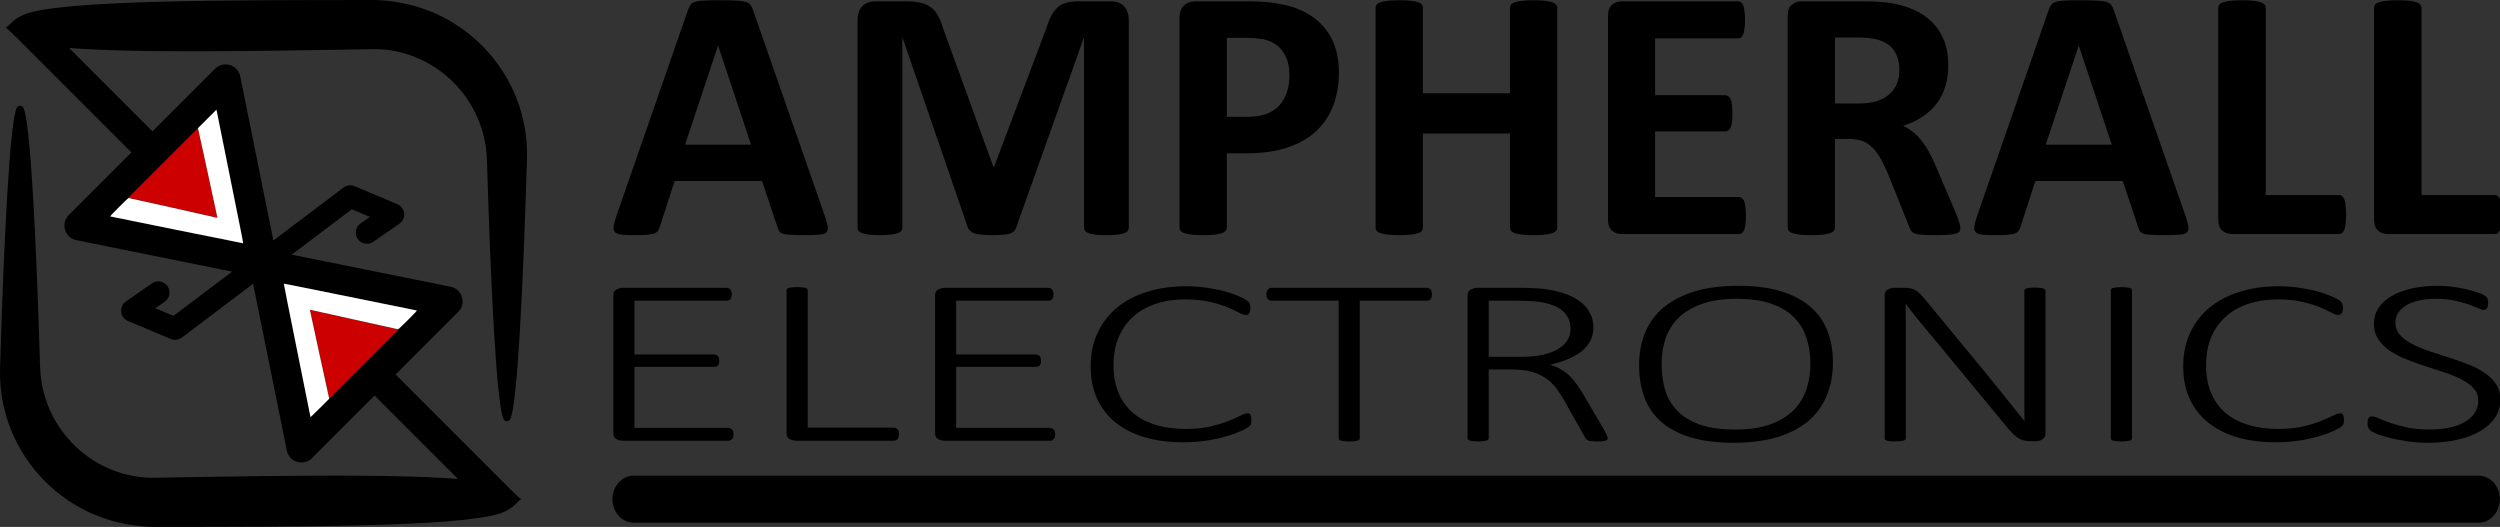 <?xml version="1.0" encoding="UTF-8" standalone="no"?>
<!-- Created with Inkscape (http://www.inkscape.org/) -->

<svg
   width="335.714mm"
   height="70.756mm"
   viewBox="0 0 335.714 70.756"
   version="1.1"
   id="svg5"
   sodipodi:docname="Logo_with_Company_Name.svg"
   inkscape:version="1.2.2 (732a01da63, 2022-12-09)"
   xmlns:inkscape="http://www.inkscape.org/namespaces/inkscape"
   xmlns:sodipodi="http://sodipodi.sourceforge.net/DTD/sodipodi-0.dtd"
   xmlns="http://www.w3.org/2000/svg"
   xmlns:svg="http://www.w3.org/2000/svg">
  <rect x="0" y="0" width="335.714" height="70.756" fill="#333333" stroke="none"/>
  <sodipodi:namedview
     id="namedview7"
     pagecolor="#ffffff"
     bordercolor="#666666"
     borderopacity="1.0"
     inkscape:showpageshadow="2"
     inkscape:pageopacity="0.0"
     inkscape:pagecheckerboard="true"
     inkscape:deskcolor="#d1d1d1"
     inkscape:document-units="mm"
     showgrid="false"
     showborder="true"
     inkscape:zoom="1.1451411"
     inkscape:cx="634.41964"
     inkscape:cy="246.69449"
     inkscape:window-width="1920"
     inkscape:window-height="1001"
     inkscape:window-x="-9"
     inkscape:window-y="-9"
     inkscape:window-maximized="1"
     inkscape:current-layer="layer1" />
  <defs
     id="defs2">
    <rect
       x="332.211"
       y="35.202"
       width="1043.661"
       height="281.682"
       id="rect12202" />
    <inkscape:path-effect
       effect="powerstroke"
       id="path-effect11161"
       is_visible="true"
       lpeversion="1"
       offset_points="0.06,1.938 | 1.181,3.245 | 2.994,0.407"
       not_jump="false"
       sort_points="true"
       interpolator_type="CentripetalCatmullRom"
       interpolator_beta="0.2"
       start_linecap_type="zerowidth"
       linejoin_type="round"
       miter_limit="4"
       scale_width="1"
       end_linecap_type="zerowidth" />
    <inkscape:path-effect
       effect="fillet_chamfer"
       id="path-effect11157"
       is_visible="true"
       lpeversion="1"
       nodesatellites_param="F,0,1,1,0,0,0,1 @ F,0,0,1,0,18.186,0,1 @ F,0,0,1,0,0,0,1"
       unit="px"
       method="auto"
       mode="F"
       radius="0"
       chamfer_steps="1"
       flexible="false"
       use_knot_distance="true"
       apply_no_radius="true"
       apply_with_radius="true"
       only_selected="false"
       hide_knots="false" />
    <inkscape:path-effect
       effect="powerstroke"
       id="path-effect11041"
       is_visible="true"
       lpeversion="1"
       offset_points="0.06,1.938 | 1.181,3.245 | 2.994,0.407"
       not_jump="false"
       sort_points="true"
       interpolator_type="CentripetalCatmullRom"
       interpolator_beta="0.2"
       start_linecap_type="zerowidth"
       linejoin_type="round"
       miter_limit="4"
       scale_width="1"
       end_linecap_type="zerowidth" />
    <inkscape:path-effect
       effect="fillet_chamfer"
       id="path-effect11037"
       is_visible="true"
       lpeversion="1"
       nodesatellites_param="F,0,1,1,0,0,0,1 @ F,0,0,1,0,18.186,0,1 @ F,0,0,1,0,0,0,1"
       unit="px"
       method="auto"
       mode="F"
       radius="0"
       chamfer_steps="1"
       flexible="false"
       use_knot_distance="true"
       apply_no_radius="true"
       apply_with_radius="true"
       only_selected="false"
       hide_knots="false" />
    <inkscape:path-effect
       effect="powerstroke"
       id="path-effect10923"
       is_visible="true"
       lpeversion="1"
       offset_points="0.06,1.938 | 1.181,3.245 | 2.994,0.407"
       not_jump="false"
       sort_points="true"
       interpolator_type="CentripetalCatmullRom"
       interpolator_beta="0.2"
       start_linecap_type="zerowidth"
       linejoin_type="round"
       miter_limit="4"
       scale_width="1"
       end_linecap_type="zerowidth" />
    <inkscape:path-effect
       effect="fillet_chamfer"
       id="path-effect10919"
       is_visible="true"
       lpeversion="1"
       nodesatellites_param="F,0,1,1,0,0,0,1 @ F,0,0,1,0,18.186,0,1 @ F,0,0,1,0,0,0,1"
       unit="px"
       method="auto"
       mode="F"
       radius="0"
       chamfer_steps="1"
       flexible="false"
       use_knot_distance="true"
       apply_no_radius="true"
       apply_with_radius="true"
       only_selected="false"
       hide_knots="false" />
    <inkscape:path-effect
       effect="powerstroke"
       id="path-effect10911"
       is_visible="true"
       lpeversion="1"
       offset_points="0.06,1.938 | 1.181,3.245 | 2.994,0.407"
       not_jump="false"
       sort_points="true"
       interpolator_type="CentripetalCatmullRom"
       interpolator_beta="0.2"
       start_linecap_type="zerowidth"
       linejoin_type="round"
       miter_limit="4"
       scale_width="1"
       end_linecap_type="zerowidth" />
    <inkscape:path-effect
       effect="fillet_chamfer"
       id="path-effect10907"
       is_visible="true"
       lpeversion="1"
       nodesatellites_param="F,0,1,1,0,0,0,1 @ F,0,0,1,0,18.186,0,1 @ F,0,0,1,0,0,0,1"
       unit="px"
       method="auto"
       mode="F"
       radius="0"
       chamfer_steps="1"
       flexible="false"
       use_knot_distance="true"
       apply_no_radius="true"
       apply_with_radius="true"
       only_selected="false"
       hide_knots="false" />
    <inkscape:path-effect
       effect="powerstroke"
       id="path-effect9171"
       is_visible="true"
       lpeversion="1"
       offset_points="0.06,1.938 | 1.181,3.245 | 2.994,0.407"
       not_jump="false"
       sort_points="true"
       interpolator_type="CentripetalCatmullRom"
       interpolator_beta="0.2"
       start_linecap_type="zerowidth"
       linejoin_type="round"
       miter_limit="4"
       scale_width="1"
       end_linecap_type="zerowidth" />
    <inkscape:path-effect
       effect="fillet_chamfer"
       id="path-effect9167"
       is_visible="true"
       lpeversion="1"
       nodesatellites_param="F,0,1,1,0,0,0,1 @ F,0,0,1,0,18.186,0,1 @ F,0,0,1,0,0,0,1"
       unit="px"
       method="auto"
       mode="F"
       radius="0"
       chamfer_steps="1"
       flexible="false"
       use_knot_distance="true"
       apply_no_radius="true"
       apply_with_radius="true"
       only_selected="false"
       hide_knots="false" />
    <inkscape:path-effect
       effect="powerstroke"
       id="path-effect9163"
       is_visible="true"
       lpeversion="1"
       offset_points="0.06,1.938 | 1.181,3.245 | 2.994,0.407"
       not_jump="false"
       sort_points="true"
       interpolator_type="CentripetalCatmullRom"
       interpolator_beta="0.2"
       start_linecap_type="zerowidth"
       linejoin_type="round"
       miter_limit="4"
       scale_width="1"
       end_linecap_type="zerowidth" />
    <inkscape:path-effect
       effect="fillet_chamfer"
       id="path-effect9159"
       is_visible="true"
       lpeversion="1"
       nodesatellites_param="F,0,1,1,0,0,0,1 @ F,0,0,1,0,18.186,0,1 @ F,0,0,1,0,0,0,1"
       unit="px"
       method="auto"
       mode="F"
       radius="0"
       chamfer_steps="1"
       flexible="false"
       use_knot_distance="true"
       apply_no_radius="true"
       apply_with_radius="true"
       only_selected="false"
       hide_knots="false" />
    <inkscape:path-effect
       effect="powerstroke"
       id="path-effect9155"
       is_visible="true"
       lpeversion="1"
       offset_points="0.06,1.938 | 1.181,3.245 | 2.945,0.599"
       not_jump="false"
       sort_points="true"
       interpolator_type="CentripetalCatmullRom"
       interpolator_beta="0.2"
       start_linecap_type="zerowidth"
       linejoin_type="round"
       miter_limit="4"
       scale_width="1"
       end_linecap_type="zerowidth" />
    <inkscape:path-effect
       effect="fillet_chamfer"
       id="path-effect9151"
       is_visible="true"
       lpeversion="1"
       nodesatellites_param="F,0,1,1,0,0,0,1 @ F,0,0,1,0,18.186,0,1 @ F,0,0,1,0,0,0,1"
       unit="px"
       method="auto"
       mode="F"
       radius="0"
       chamfer_steps="1"
       flexible="false"
       use_knot_distance="true"
       apply_no_radius="true"
       apply_with_radius="true"
       only_selected="false"
       hide_knots="false" />
    <inkscape:path-effect
       effect="powerstroke"
       id="path-effect8796"
       is_visible="true"
       lpeversion="1"
       offset_points="0.06,1.938 | 1.181,3.245 | 2.994,0.407"
       not_jump="false"
       sort_points="true"
       interpolator_type="CentripetalCatmullRom"
       interpolator_beta="0.2"
       start_linecap_type="zerowidth"
       linejoin_type="round"
       miter_limit="4"
       scale_width="1"
       end_linecap_type="zerowidth" />
    <inkscape:path-effect
       effect="fillet_chamfer"
       id="path-effect8792"
       is_visible="true"
       lpeversion="1"
       nodesatellites_param="F,0,1,1,0,0,0,1 @ F,0,0,1,0,18.186,0,1 @ F,0,0,1,0,0,0,1"
       unit="px"
       method="auto"
       mode="F"
       radius="0"
       chamfer_steps="1"
       flexible="false"
       use_knot_distance="true"
       apply_no_radius="true"
       apply_with_radius="true"
       only_selected="false"
       hide_knots="false" />
    <inkscape:path-effect
       effect="powerstroke"
       id="path-effect7164"
       is_visible="true"
       lpeversion="1"
       offset_points="0.06,1.938 | 1.181,3.245 | 2.945,0.599"
       not_jump="false"
       sort_points="true"
       interpolator_type="CentripetalCatmullRom"
       interpolator_beta="0.2"
       start_linecap_type="zerowidth"
       linejoin_type="round"
       miter_limit="4"
       scale_width="1"
       end_linecap_type="zerowidth" />
    <inkscape:path-effect
       effect="fillet_chamfer"
       id="path-effect7160"
       is_visible="true"
       lpeversion="1"
       nodesatellites_param="F,0,1,1,0,0,0,1 @ F,0,0,1,0,18.186,0,1 @ F,0,0,1,0,0,0,1"
       unit="px"
       method="auto"
       mode="F"
       radius="0"
       chamfer_steps="1"
       flexible="false"
       use_knot_distance="true"
       apply_no_radius="true"
       apply_with_radius="true"
       only_selected="false"
       hide_knots="false" />
    <inkscape:path-effect
       effect="powerstroke"
       id="path-effect7154"
       is_visible="true"
       lpeversion="1"
       offset_points="0.06,1.938 | 1.181,3.245 | 2.994,0.407"
       not_jump="false"
       sort_points="true"
       interpolator_type="CentripetalCatmullRom"
       interpolator_beta="0.2"
       start_linecap_type="zerowidth"
       linejoin_type="round"
       miter_limit="4"
       scale_width="1"
       end_linecap_type="zerowidth" />
    <inkscape:path-effect
       effect="fillet_chamfer"
       id="path-effect7150"
       is_visible="true"
       lpeversion="1"
       nodesatellites_param="F,0,1,1,0,0,0,1 @ F,0,0,1,0,18.186,0,1 @ F,0,0,1,0,0,0,1"
       unit="px"
       method="auto"
       mode="F"
       radius="0"
       chamfer_steps="1"
       flexible="false"
       use_knot_distance="true"
       apply_no_radius="true"
       apply_with_radius="true"
       only_selected="false"
       hide_knots="false" />
    <inkscape:path-effect
       effect="powerstroke"
       id="path-effect6980"
       is_visible="true"
       lpeversion="1"
       offset_points="0.06,1.938 | 1.181,3.245 | 2.945,0.599"
       not_jump="false"
       sort_points="true"
       interpolator_type="CentripetalCatmullRom"
       interpolator_beta="0.2"
       start_linecap_type="zerowidth"
       linejoin_type="round"
       miter_limit="4"
       scale_width="1"
       end_linecap_type="zerowidth" />
    <inkscape:path-effect
       effect="fillet_chamfer"
       id="path-effect6252"
       is_visible="true"
       lpeversion="1"
       nodesatellites_param="F,0,1,1,0,0,0,1 @ F,0,0,1,0,18.186,0,1 @ F,0,0,1,0,0,0,1"
       unit="px"
       method="auto"
       mode="F"
       radius="0"
       chamfer_steps="1"
       flexible="false"
       use_knot_distance="true"
       apply_no_radius="true"
       apply_with_radius="true"
       only_selected="false"
       hide_knots="false" />
    <filter
       style="color-interpolation-filters:sRGB"
       inkscape:label="Drop Shadow"
       id="filter12401"
       x="0"
       y="-0.037"
       width="1.042"
       height="1.168">
      <feFlood
         flood-opacity="0.498"
         flood-color="rgb(0,0,0)"
         result="flood"
         id="feFlood12391" />
      <feComposite
         in="flood"
         in2="SourceGraphic"
         operator="in"
         result="composite1"
         id="feComposite12393" />
      <feGaussianBlur
         in="composite1"
         stdDeviation="0"
         result="blur"
         id="feGaussianBlur12395" />
      <feOffset
         dx="1.5"
         dy="1.5"
         result="offset"
         id="feOffset12397" />
      <feComposite
         in="SourceGraphic"
         in2="offset"
         operator="over"
         result="fbSourceGraphic"
         id="feComposite12399" />
      <feColorMatrix
         result="fbSourceGraphicAlpha"
         in="fbSourceGraphic"
         values="0 0 0 -1 0 0 0 0 -1 0 0 0 0 -1 0 0 0 0 1 0"
         id="feColorMatrix12403" />
      <feFlood
         id="feFlood12405"
         flood-opacity="0.498"
         flood-color="rgb(0,0,0)"
         result="flood"
         in="fbSourceGraphic" />
      <feComposite
         in2="fbSourceGraphic"
         id="feComposite12407"
         in="flood"
         operator="in"
         result="composite1" />
      <feGaussianBlur
         id="feGaussianBlur12409"
         in="composite1"
         stdDeviation="0"
         result="blur" />
      <feOffset
         id="feOffset12411"
         dx="1.5"
         dy="1.5"
         result="offset" />
      <feComposite
         in2="offset"
         id="feComposite12413"
         in="fbSourceGraphic"
         operator="over"
         result="composite2" />
    </filter>
    <filter
       y="-0.412"
       height="1.823"
       inkscape:menu-tooltip="Darkens the edge with an inner blur and adds a flexible glow"
       inkscape:menu="Shadows and Glows"
       inkscape:label="Dark and Glow"
       style="color-interpolation-filters:sRGB"
       id="filter13596"
       x="-0.166"
       width="1.332">
      <feGaussianBlur
         stdDeviation="5"
         result="result6"
         id="feGaussianBlur13586" />
      <feComposite
         result="result8"
         in="SourceGraphic"
         operator="atop"
         in2="result6"
         id="feComposite13588" />
      <feComposite
         result="result9"
         operator="over"
         in2="SourceAlpha"
         in="result8"
         id="feComposite13590" />
      <feColorMatrix
         values="1 0 0 0 0 0 1 0 0 0 0 0 1 0 0 0 0 0 1 0 "
         result="result10"
         id="feColorMatrix13592" />
      <feBlend
         in="result10"
         mode="normal"
         in2="result6"
         id="feBlend13594" />
    </filter>
    <filter
       y="-0.412"
       height="1.823"
       inkscape:menu-tooltip="Darkens the edge with an inner blur and adds a flexible glow"
       inkscape:menu="Shadows and Glows"
       inkscape:label="Dark and Glow"
       style="color-interpolation-filters:sRGB"
       id="filter19358"
       x="-0.18"
       width="1.36">
      <feGaussianBlur
         stdDeviation="5"
         result="result6"
         id="feGaussianBlur19348" />
      <feComposite
         result="result8"
         in="SourceGraphic"
         operator="atop"
         in2="result6"
         id="feComposite19350" />
      <feComposite
         result="result9"
         operator="over"
         in2="SourceAlpha"
         in="result8"
         id="feComposite19352" />
      <feColorMatrix
         values="1 0 0 0 0 0 1 0 0 0 0 0 1 0 0 0 0 0 1 0 "
         result="result10"
         id="feColorMatrix19354" />
      <feBlend
         in="result10"
         mode="normal"
         in2="result6"
         id="feBlend19356" />
    </filter>
    <filter
       y="-0.412"
       height="1.823"
       inkscape:menu-tooltip="Darkens the edge with an inner blur and adds a flexible glow"
       inkscape:menu="Shadows and Glows"
       inkscape:label="Dark and Glow"
       style="color-interpolation-filters:sRGB"
       id="filter7080"
       x="-0.18"
       width="1.36">
      <feGaussianBlur
         stdDeviation="5"
         result="result6"
         id="feGaussianBlur7070" />
      <feComposite
         result="result8"
         in="SourceGraphic"
         operator="atop"
         in2="result6"
         id="feComposite7072" />
      <feComposite
         result="result9"
         operator="over"
         in2="SourceAlpha"
         in="result8"
         id="feComposite7074" />
      <feColorMatrix
         values="1 0 0 0 0 0 1 0 0 0 0 0 1 0 0 0 0 0 1 0 "
         result="result10"
         id="feColorMatrix7076" />
      <feBlend
         in="result10"
         mode="normal"
         in2="result6"
         id="feBlend7078" />
    </filter>
    <filter
       inkscape:menu-tooltip="Darkens the edge with an inner blur and adds a flexible glow"
       inkscape:menu="Shadows and Glows"
       inkscape:label="Dark and Glow"
       style="color-interpolation-filters:sRGB"
       id="filter29878"
       x="-1.897"
       width="4.793">
      <feGaussianBlur
         stdDeviation="5"
         result="result6"
         id="feGaussianBlur29868" />
      <feComposite
         result="result8"
         in="SourceGraphic"
         operator="atop"
         in2="result6"
         id="feComposite29870" />
      <feComposite
         result="result9"
         operator="over"
         in2="SourceAlpha"
         in="result8"
         id="feComposite29872" />
      <feColorMatrix
         values="1 0 0 0 0 0 1 0 0 0 0 0 1 0 0 0 0 0 1 0 "
         result="result10"
         id="feColorMatrix29874" />
      <feBlend
         in="result10"
         mode="normal"
         in2="result6"
         id="feBlend29876" />
    </filter>
    <filter
       y="-0.84"
       height="2.681"
       inkscape:menu-tooltip="Darkens the edge with an inner blur and adds a flexible glow"
       inkscape:menu="Shadows and Glows"
       inkscape:label="Dark and Glow"
       style="color-interpolation-filters:sRGB"
       id="filter29878-1"
       x="-1.897"
       width="4.793">
      <feGaussianBlur
         stdDeviation="5"
         result="result6"
         id="feGaussianBlur29868-6" />
      <feComposite
         result="result8"
         in="SourceGraphic"
         operator="atop"
         in2="result6"
         id="feComposite29870-4" />
      <feComposite
         result="result9"
         operator="over"
         in2="SourceAlpha"
         in="result8"
         id="feComposite29872-0" />
      <feColorMatrix
         values="1 0 0 0 0 0 1 0 0 0 0 0 1 0 0 0 0 0 1 0 "
         result="result10"
         id="feColorMatrix29874-6" />
      <feBlend
         in="result10"
         mode="normal"
         in2="result6"
         id="feBlend29876-4" />
    </filter>
    <filter
       inkscape:menu-tooltip="Darkens the edge with an inner blur and adds a flexible glow"
       inkscape:menu="Shadows and Glows"
       inkscape:label="Dark and Glow"
       style="color-interpolation-filters:sRGB"
       id="filter9032"
       x="-1.897"
       width="4.793">
      <feGaussianBlur
         stdDeviation="5"
         result="result6"
         id="feGaussianBlur9022" />
      <feComposite
         result="result8"
         in="SourceGraphic"
         operator="atop"
         in2="result6"
         id="feComposite9024" />
      <feComposite
         result="result9"
         operator="over"
         in2="SourceAlpha"
         in="result8"
         id="feComposite9026" />
      <feColorMatrix
         values="1 0 0 0 0 0 1 0 0 0 0 0 1 0 0 0 0 0 1 0 "
         result="result10"
         id="feColorMatrix9028" />
      <feBlend
         in="result10"
         mode="normal"
         in2="result6"
         id="feBlend9030" />
    </filter>
    <rect
       x="332.211"
       y="35.202"
       width="1135.217"
       height="181.029"
       id="rect12260" />
    <rect
       x="332.211"
       y="35.202"
       width="1240.856"
       height="178.479"
       id="rect12266" />
    <rect
       x="332.211"
       y="35.202"
       width="1135.217"
       height="181.029"
       id="rect12272" />
    <rect
       x="332.211"
       y="35.202"
       width="1135.217"
       height="181.029"
       id="rect12284" />
    <rect
       x="332.211"
       y="35.202"
       width="1135.217"
       height="181.029"
       id="rect12290" />
    <rect
       x="332.211"
       y="35.202"
       width="1270.046"
       height="207.439"
       id="rect12409" />
    <rect
       x="332.211"
       y="35.202"
       width="1135.217"
       height="181.029"
       id="rect12415" />
    <rect
       x="332.211"
       y="35.202"
       width="1135.217"
       height="181.029"
       id="rect12421" />
    <rect
       x="332.211"
       y="35.202"
       width="1135.217"
       height="181.029"
       id="rect12551" />
    <rect
       x="332.211"
       y="35.202"
       width="1043.661"
       height="281.682"
       id="rect49770" />
  </defs>
  <g
     inkscape:label="Layer 1"
     inkscape:groupmode="layer"
     id="layer1"
     transform="translate(-42.753,-191.362)">
    <g
       aria-label="ELECTRONICS"
       transform="matrix(0.388,0,0,0.265,-8.171,212.776)"
       id="text49768"
       style="font-weight:300;font-size:122.667px;line-height:1.25;font-family:Calibri;-inkscape-font-specification:'Calibri Light';letter-spacing:0px;word-spacing:0px;white-space:pre;shape-inside:url(#rect49770);display:inline;stroke-width:0.826">
      <path
         d="m 385.099,139.302 q 0,0.779 -0.12,1.378 -0.12,0.599 -0.419,1.018 -0.24,0.419 -0.599,0.659 -0.359,0.18 -0.779,0.18 h -36.297 q -1.078,0 -2.216,-0.779 -1.138,-0.839 -1.138,-2.995 V 68.805 q 0,-2.156 1.138,-2.935 1.138,-0.839 2.216,-0.839 h 35.758 q 0.419,0 0.779,0.24 0.359,0.18 0.599,0.599 0.24,0.419 0.359,1.078 0.12,0.599 0.12,1.438 0,0.779 -0.12,1.378 -0.12,0.599 -0.359,1.018 -0.24,0.359 -0.599,0.599 -0.359,0.18 -0.779,0.18 h -31.805 v 27.253 h 27.432 q 0.479,0 0.839,0.24 0.359,0.18 0.599,0.599 0.24,0.359 0.359,1.018 0.12,0.599 0.12,1.438 0,0.779 -0.12,1.378 -0.12,0.539 -0.359,0.898 -0.24,0.359 -0.599,0.539 -0.359,0.18 -0.839,0.18 h -27.432 v 30.906 h 32.344 q 0.419,0 0.779,0.24 0.359,0.18 0.599,0.599 0.299,0.359 0.419,1.018 0.12,0.599 0.12,1.438 z"
         id="path1674" />
      <path
         d="m 442.36,139.183 q 0,0.839 -0.12,1.438 -0.12,0.599 -0.359,1.078 -0.24,0.419 -0.599,0.659 -0.359,0.18 -0.839,0.18 h -33.602 q -1.078,0 -2.216,-0.779 -1.138,-0.839 -1.138,-2.995 V 66.229 q 0,-0.359 0.18,-0.659 0.18,-0.299 0.599,-0.479 0.419,-0.18 1.138,-0.299 0.719,-0.12 1.737,-0.12 1.078,0 1.737,0.12 0.719,0.12 1.138,0.299 0.419,0.18 0.599,0.479 0.18,0.299 0.18,0.659 V 135.888 H 440.443 q 0.479,0 0.839,0.24 0.359,0.18 0.599,0.599 0.24,0.359 0.359,1.018 0.12,0.599 0.12,1.438 z"
         id="path1676" />
      <path
         d="m 496.446,139.302 q 0,0.779 -0.12,1.378 -0.12,0.599 -0.419,1.018 -0.24,0.419 -0.599,0.659 -0.359,0.18 -0.779,0.18 h -36.297 q -1.078,0 -2.216,-0.779 -1.138,-0.839 -1.138,-2.995 V 68.805 q 0,-2.156 1.138,-2.935 1.138,-0.839 2.216,-0.839 h 35.758 q 0.419,0 0.779,0.24 0.359,0.18 0.599,0.599 0.24,0.419 0.359,1.078 0.12,0.599 0.12,1.438 0,0.779 -0.12,1.378 -0.12,0.599 -0.359,1.018 -0.24,0.359 -0.599,0.599 -0.359,0.18 -0.779,0.18 h -31.805 v 27.253 h 27.432 q 0.479,0 0.839,0.24 0.359,0.18 0.599,0.599 0.24,0.359 0.359,1.018 0.12,0.599 0.12,1.438 0,0.779 -0.12,1.378 -0.12,0.539 -0.359,0.898 -0.24,0.359 -0.599,0.539 -0.359,0.18 -0.839,0.18 h -27.432 v 30.906 h 32.344 q 0.419,0 0.779,0.24 0.359,0.18 0.599,0.599 0.299,0.359 0.419,1.018 0.12,0.599 0.12,1.438 z"
         id="path1678" />
      <path
         d="m 564.368,131.995 q 0,0.659 -0.06,1.198 -0.06,0.539 -0.18,0.958 -0.12,0.419 -0.359,0.779 -0.18,0.359 -0.779,0.958 -0.539,0.539 -2.456,1.857 -1.917,1.258 -4.852,2.516 -2.875,1.258 -6.648,2.156 -3.773,0.898 -8.326,0.898 -7.307,0 -13.237,-2.516 -5.93,-2.576 -10.122,-7.487 -4.133,-4.911 -6.409,-12.099 -2.216,-7.188 -2.216,-16.412 0,-9.464 2.396,-16.951 2.396,-7.547 6.708,-12.758 4.372,-5.271 10.422,-8.026 6.109,-2.815 13.477,-2.815 3.474,0 6.708,0.659 3.294,0.659 6.05,1.677 2.755,1.018 4.911,2.336 2.216,1.318 2.995,2.156 0.839,0.779 1.018,1.138 0.24,0.359 0.359,0.839 0.12,0.419 0.18,1.018 0.06,0.539 0.06,1.258 0,0.839 -0.12,1.497 -0.06,0.599 -0.299,1.078 -0.18,0.419 -0.479,0.659 -0.299,0.24 -0.719,0.24 -0.839,0 -2.396,-1.198 -1.497,-1.258 -4.013,-2.755 -2.456,-1.497 -6.05,-2.695 -3.594,-1.258 -8.565,-1.258 -5.451,0 -10.003,2.216 -4.552,2.156 -7.846,6.409 -3.234,4.253 -5.091,10.482 -1.797,6.229 -1.797,14.315 0,7.727 1.677,13.716 1.677,5.99 4.852,10.122 3.174,4.073 7.846,6.229 4.672,2.156 10.602,2.156 4.852,0 8.445,-1.198 3.654,-1.258 6.229,-2.755 2.576,-1.497 4.193,-2.695 1.677,-1.258 2.576,-1.258 0.359,0 0.599,0.18 0.24,0.12 0.359,0.539 0.18,0.359 0.24,1.018 0.12,0.659 0.12,1.617 z"
         id="path1680" />
      <path
         d="m 626.839,68.386 q 0,0.779 -0.12,1.378 -0.12,0.599 -0.359,1.018 -0.24,0.359 -0.599,0.599 -0.359,0.18 -0.779,0.18 h -23.12 v 69.779 q 0,0.359 -0.18,0.659 -0.18,0.299 -0.599,0.479 -0.419,0.18 -1.138,0.299 -0.719,0.12 -1.737,0.12 -1.018,0 -1.737,-0.12 -0.719,-0.12 -1.138,-0.299 -0.419,-0.18 -0.599,-0.479 -0.18,-0.299 -0.18,-0.659 V 71.56 h -23.12 q -0.479,0 -0.839,-0.18 -0.299,-0.24 -0.539,-0.599 -0.24,-0.419 -0.359,-1.018 -0.12,-0.599 -0.12,-1.378 0,-0.839 0.12,-1.438 0.12,-0.659 0.359,-1.078 0.24,-0.419 0.539,-0.599 0.359,-0.24 0.839,-0.24 h 53.547 q 0.419,0 0.779,0.24 0.359,0.18 0.599,0.599 0.24,0.419 0.359,1.078 0.12,0.599 0.12,1.438 z"
         id="path1682" />
      <path
         d="m 687.694,141.219 q 0,0.419 -0.18,0.719 -0.12,0.299 -0.539,0.539 -0.419,0.18 -1.198,0.299 -0.719,0.12 -1.857,0.12 -1.018,0 -1.737,-0.12 -0.659,-0.06 -1.138,-0.299 -0.479,-0.299 -0.779,-0.719 -0.299,-0.479 -0.539,-1.198 l -7.247,-18.807 q -1.258,-3.174 -2.695,-5.99 -1.438,-2.815 -3.474,-4.852 -2.036,-2.096 -4.911,-3.294 -2.875,-1.198 -6.888,-1.198 h -8.026 v 34.919 q 0,0.359 -0.18,0.659 -0.18,0.299 -0.599,0.479 -0.419,0.18 -1.138,0.299 -0.659,0.12 -1.737,0.12 -1.018,0 -1.737,-0.12 -0.719,-0.12 -1.138,-0.299 -0.419,-0.18 -0.599,-0.479 -0.18,-0.299 -0.18,-0.659 V 68.805 q 0,-2.156 1.138,-2.935 1.138,-0.839 2.216,-0.839 h 14.555 q 2.875,0 4.732,0.18 1.917,0.12 3.474,0.359 4.432,0.779 7.727,2.516 3.294,1.737 5.451,4.313 2.156,2.516 3.174,5.75 1.078,3.174 1.078,6.888 0,3.833 -1.078,6.888 -1.078,2.995 -3.055,5.331 -1.977,2.276 -4.732,3.953 -2.755,1.677 -6.05,2.815 1.977,0.898 3.534,2.216 1.617,1.318 2.935,3.174 1.378,1.857 2.576,4.313 1.198,2.396 2.396,5.391 l 7.247,18.089 q 0.779,2.096 0.958,2.875 0.24,0.779 0.24,1.138 z M 674.816,85.815 q 0,-4.971 -2.216,-8.385 -2.216,-3.474 -7.427,-4.971 -1.737,-0.479 -3.773,-0.659 -2.036,-0.24 -5.331,-0.24 h -9.583 v 28.451 h 11.141 q 4.492,0 7.727,-1.078 3.234,-1.138 5.331,-3.055 2.156,-1.917 3.115,-4.492 1.018,-2.576 1.018,-5.57 z"
         id="path1684" />
      <path
         d="m 765.618,102.886 q 0,9.284 -2.156,16.831 -2.096,7.487 -6.349,12.818 -4.253,5.271 -10.721,8.146 -6.469,2.875 -15.094,2.875 -8.625,0 -14.854,-2.695 -6.169,-2.755 -10.182,-7.786 -3.953,-5.091 -5.87,-12.398 -1.857,-7.307 -1.857,-16.471 0,-9.104 2.096,-16.531 2.096,-7.427 6.349,-12.638 4.313,-5.271 10.721,-8.146 6.469,-2.875 15.154,-2.875 8.445,0 14.615,2.695 6.169,2.695 10.182,7.727 4.073,5.031 5.99,12.219 1.977,7.188 1.977,16.232 z m -7.786,0.659 q 0,-6.888 -1.318,-12.878 -1.258,-6.049 -4.253,-10.482 -2.935,-4.492 -7.846,-7.008 -4.911,-2.576 -12.159,-2.576 -7.188,0 -12.159,2.695 -4.911,2.635 -8.026,7.128 -3.055,4.492 -4.432,10.482 -1.318,5.99 -1.318,12.638 0,7.068 1.198,13.177 1.258,6.049 4.193,10.542 2.935,4.492 7.846,7.068 4.911,2.516 12.279,2.516 7.307,0 12.279,-2.695 4.971,-2.755 8.026,-7.307 3.055,-4.612 4.372,-10.602 1.318,-6.05 1.318,-12.698 z"
         id="path1686" />
      <path
         d="m 839.171,139.003 q 0,1.078 -0.359,1.797 -0.299,0.719 -0.839,1.198 -0.479,0.419 -1.138,0.599 -0.599,0.18 -1.138,0.18 h -1.497 q -1.198,0 -2.216,-0.299 -0.958,-0.299 -1.917,-1.018 -0.898,-0.779 -1.857,-2.036 -0.898,-1.258 -2.036,-3.234 L 798.861,87.792 q -2.036,-3.534 -4.133,-7.247 -2.036,-3.773 -3.893,-7.307 h -0.06 q 0.06,4.372 0.06,8.984 0,4.552 0,8.925 v 50.193 q 0,0.359 -0.18,0.659 -0.18,0.299 -0.599,0.479 -0.419,0.18 -1.138,0.299 -0.659,0.12 -1.737,0.12 -1.018,0 -1.737,-0.12 -0.719,-0.12 -1.138,-0.299 -0.419,-0.18 -0.599,-0.479 -0.18,-0.299 -0.18,-0.659 V 68.805 q 0,-2.156 1.138,-2.935 1.138,-0.839 2.216,-0.839 h 2.995 q 1.438,0 2.396,0.24 0.958,0.24 1.737,0.839 0.779,0.539 1.497,1.617 0.779,1.018 1.677,2.635 l 20.904,37.076 q 1.977,3.474 3.714,6.708 1.797,3.174 3.474,6.289 1.677,3.055 3.294,6.049 1.677,2.995 3.294,6.05 h 0.06 q -0.06,-5.031 -0.06,-10.482 0,-5.451 0,-10.482 V 66.469 q 0,-0.359 0.18,-0.659 0.18,-0.299 0.599,-0.479 0.419,-0.24 1.078,-0.299 0.719,-0.12 1.797,-0.12 0.958,0 1.677,0.12 0.719,0.06 1.138,0.299 0.419,0.18 0.599,0.479 0.24,0.299 0.24,0.659 z"
         id="path1688" />
      <path
         d="m 869.119,141.339 q 0,0.359 -0.18,0.659 -0.18,0.299 -0.599,0.479 -0.419,0.18 -1.138,0.299 -0.659,0.12 -1.737,0.12 -1.018,0 -1.737,-0.12 -0.719,-0.12 -1.138,-0.299 -0.419,-0.18 -0.599,-0.479 -0.18,-0.299 -0.18,-0.659 V 66.229 q 0,-0.359 0.18,-0.659 0.24,-0.299 0.659,-0.479 0.479,-0.18 1.138,-0.299 0.719,-0.12 1.677,-0.12 1.078,0 1.737,0.12 0.719,0.12 1.138,0.299 0.419,0.18 0.599,0.479 0.18,0.299 0.18,0.659 z"
         id="path1690" />
      <path
         d="m 942.491,131.995 q 0,0.659 -0.06,1.198 -0.06,0.539 -0.18,0.958 -0.12,0.419 -0.359,0.779 -0.18,0.359 -0.779,0.958 -0.539,0.539 -2.456,1.857 -1.917,1.258 -4.852,2.516 -2.875,1.258 -6.648,2.156 -3.773,0.898 -8.326,0.898 -7.307,0 -13.237,-2.516 -5.93,-2.576 -10.122,-7.487 -4.133,-4.911 -6.409,-12.099 -2.216,-7.188 -2.216,-16.412 0,-9.464 2.396,-16.951 2.396,-7.547 6.708,-12.758 4.372,-5.271 10.422,-8.026 6.109,-2.815 13.477,-2.815 3.474,0 6.708,0.659 3.294,0.659 6.05,1.677 2.755,1.018 4.911,2.336 2.216,1.318 2.995,2.156 0.839,0.779 1.018,1.138 0.24,0.359 0.359,0.839 0.12,0.419 0.18,1.018 0.06,0.539 0.06,1.258 0,0.839 -0.12,1.497 -0.06,0.599 -0.299,1.078 -0.18,0.419 -0.479,0.659 -0.299,0.24 -0.719,0.24 -0.839,0 -2.396,-1.198 -1.497,-1.258 -4.013,-2.755 -2.456,-1.497 -6.05,-2.695 -3.594,-1.258 -8.565,-1.258 -5.451,0 -10.003,2.216 -4.552,2.156 -7.846,6.409 -3.234,4.253 -5.091,10.482 -1.797,6.229 -1.797,14.315 0,7.727 1.677,13.716 1.677,5.99 4.852,10.122 3.174,4.073 7.846,6.229 4.672,2.156 10.602,2.156 4.852,0 8.445,-1.198 3.654,-1.258 6.229,-2.755 2.576,-1.497 4.193,-2.695 1.677,-1.258 2.576,-1.258 0.359,0 0.599,0.18 0.24,0.12 0.359,0.539 0.18,0.359 0.24,1.018 0.12,0.659 0.12,1.617 z"
         id="path1692" />
      <path
         d="m 996.637,121.573 q 0,5.151 -1.857,9.224 -1.857,4.073 -5.211,6.948 -3.354,2.815 -7.966,4.313 -4.612,1.497 -10.063,1.497 -3.714,0 -7.008,-0.719 -3.294,-0.659 -5.87,-1.617 -2.576,-0.958 -4.372,-1.917 -1.737,-1.018 -2.396,-1.677 -0.659,-0.719 -0.958,-1.617 -0.299,-0.958 -0.299,-2.336 0,-1.018 0.12,-1.677 0.12,-0.659 0.299,-1.078 0.24,-0.419 0.539,-0.539 0.359,-0.18 0.719,-0.18 0.839,0 2.336,1.078 1.557,1.018 3.953,2.276 2.456,1.198 5.81,2.276 3.414,1.018 7.906,1.018 3.654,0 6.708,-0.958 3.055,-1.018 5.271,-2.875 2.216,-1.857 3.414,-4.552 1.258,-2.755 1.258,-6.229 0,-3.594 -1.557,-6.169 -1.557,-2.576 -4.133,-4.492 -2.516,-1.977 -5.75,-3.534 -3.234,-1.617 -6.648,-3.174 -3.354,-1.617 -6.589,-3.474 -3.234,-1.857 -5.81,-4.313 -2.516,-2.516 -4.073,-5.87 -1.557,-3.354 -1.557,-7.966 0,-4.492 1.617,-8.026 1.617,-3.594 4.552,-6.049 2.935,-2.516 7.008,-3.833 4.133,-1.318 9.044,-1.318 2.456,0 4.971,0.479 2.516,0.479 4.732,1.258 2.276,0.719 4.013,1.677 1.797,0.898 2.336,1.497 0.599,0.539 0.719,0.839 0.18,0.24 0.299,0.659 0.12,0.419 0.18,1.018 0.06,0.539 0.06,1.378 0,0.779 -0.12,1.438 -0.06,0.599 -0.24,1.078 -0.18,0.419 -0.479,0.659 -0.24,0.24 -0.599,0.24 -0.659,0 -2.036,-0.839 -1.318,-0.898 -3.354,-1.977 -2.036,-1.078 -4.852,-1.917 -2.815,-0.898 -6.409,-0.898 -3.534,0 -6.169,0.958 -2.635,0.958 -4.372,2.635 -1.737,1.617 -2.635,3.833 -0.839,2.216 -0.839,4.672 0,3.594 1.557,6.169 1.557,2.576 4.133,4.552 2.576,1.977 5.81,3.594 3.294,1.557 6.648,3.174 3.414,1.557 6.648,3.414 3.294,1.797 5.87,4.313 2.576,2.456 4.133,5.81 1.557,3.294 1.557,7.846 z"
         id="path1694" />
    </g>
    <g
       id="g11174"
       transform="translate(8.826,11.126)">
      <path
         style="fill:#cd0000;fill-opacity:1;stroke:none;stroke-width:3;stroke-linecap:butt;stroke-linejoin:round;stroke-miterlimit:3.5;stroke-dasharray:none;paint-order:markers fill stroke"
         d="m 89.843,225.045 -14.302,-3.212 3.133,14.319 11.169,-11.107"
         id="path10394" />
      <path
         style="fill:#cd0000;fill-opacity:1;stroke:none;stroke-width:3;stroke-linecap:butt;stroke-linejoin:round;stroke-miterlimit:3.5;stroke-dasharray:none;paint-order:markers fill stroke"
         d="m 48.819,206.257 14.302,3.212 -3.133,-14.319 -11.169,11.107"
         id="path10392" />
      <path
         style="fill:none;fill-opacity:1;stroke:#000000;stroke-width:3;stroke-linecap:round;stroke-linejoin:round;stroke-miterlimit:3.5;stroke-dasharray:none;stroke-opacity:1;paint-order:markers fill stroke"
         d="m 69.197,215.497 11.762,-8.875 5.749,2.422 -3.503,2.428"
         id="path24700-5"
         sodipodi:nodetypes="cccc" />
      <path
         id="path9133"
         style="fill:none;fill-opacity:1;stroke:#000000;stroke-width:4;stroke-linecap:round;stroke-linejoin:round;stroke-dasharray:none;stroke-opacity:1;paint-order:fill markers stroke"
         d="m 64.226,190.881 -19.644,19.644 m 24.616,4.972 -4.972,-24.616 m 4.972,24.616 -24.616,-4.972 m 49.465,10.177 -19.644,19.644 m -4.972,-24.616 24.616,4.972 m -24.616,-4.972 4.972,24.616" />
      <path
         style="fill:#ffffff;stroke:none;stroke-width:0.265"
         d="m 57.659,211.108 c -4.803,-0.973 -8.787,-1.782 -8.854,-1.799 -0.111,-0.028 -0.012,-0.14 1.101,-1.253 0.672,-0.673 1.258,-1.223 1.301,-1.223 0.062,0 11.282,2.506 11.784,2.632 0.093,0.023 0.123,0.011 0.123,-0.05 0,-0.044 -0.585,-2.755 -1.3,-6.023 l -1.3,-5.942 1.238,-1.238 1.238,-1.238 0.821,4.066 c 3.032,15.021 2.805,13.85 2.688,13.844 -0.058,-0.003 -4.036,-0.801 -8.839,-1.774 z"
         id="path10500" />
      <path
         style="fill:#ffffff;stroke:none;stroke-width:0.265"
         d="m 75.624,236.229 c 0,-0.03 -0.809,-4.06 -1.798,-8.957 -0.989,-4.897 -1.789,-8.913 -1.777,-8.925 0.012,-0.012 0.602,0.096 1.31,0.239 0.709,0.144 4.689,0.947 8.845,1.786 4.156,0.839 7.599,1.538 7.651,1.554 0.076,0.024 -0.146,0.27 -1.151,1.275 -0.815,0.815 -1.28,1.245 -1.345,1.244 -0.055,-7.9e-4 -2.735,-0.595 -5.955,-1.32 -3.22,-0.725 -5.862,-1.312 -5.87,-1.305 -0.009,0.007 0.573,2.7 1.292,5.983 l 1.307,5.97 -1.254,1.254 c -0.69,0.69 -1.254,1.23 -1.254,1.2 z"
         id="path10502" />
      <path
         style="fill:none;fill-opacity:1;stroke:#000000;stroke-width:3;stroke-linecap:round;stroke-linejoin:round;stroke-miterlimit:3.5;stroke-dasharray:none;stroke-opacity:1;paint-order:markers fill stroke"
         d="m 69.197,215.497 -11.762,8.875 -5.749,-2.422 3.503,-2.428"
         id="path10790"
         sodipodi:nodetypes="cccc" />
      <path
         style="fill:none;stroke:#000000;stroke-width:4;stroke-linecap:butt;stroke-linejoin:round;stroke-miterlimit:3.5;stroke-dasharray:none;paint-order:markers stroke fill"
         d="m 37.066,183.366 17.337,17.337"
         id="path10913" />
      <path
         style="fill:#000000;fill-rule:nonzero;stroke:none;stroke-width:2.4;stroke-linecap:round;stroke-linejoin:round;stroke-miterlimit:3.5;paint-order:markers fill stroke"
         d="m 34.731,183.967 c 0.496,0.319 1.166,1.393 2.973,1.912 5.854,1.68 27.211,1.274 46.141,0.961 1.538,-0.037 2.977,0.163 4.288,0.534 0.491,0.139 0.997,0.309 1.513,0.515 1.616,0.645 3.297,1.636 4.833,3.079 1.342,1.26 2.531,2.831 3.399,4.687 0.825,1.764 1.346,3.755 1.433,5.91 0.502,16.953 1.308,33.555 2.283,35.027 0.131,0.198 0.339,0.174 0.407,0.209 0.068,-0.035 0.276,-0.011 0.407,-0.209 0.975,-1.471 1.78,-18.074 2.283,-35.027 0.088,-2.901 -0.432,-5.676 -1.432,-8.2 -1.05,-2.651 -2.594,-4.941 -4.407,-6.808 -2.076,-2.137 -4.424,-3.642 -6.73,-4.627 -0.736,-0.314 -1.461,-0.573 -2.167,-0.784 -1.885,-0.564 -3.954,-0.905 -6.167,-0.909 -18.933,0.018 -40.294,-0.014 -46.117,1.768 -1.798,0.55 -2.45,1.636 -2.94,1.963 z"
         id="path10915"
         sodipodi:nodetypes="ccc" />
      <path
         style="fill:none;stroke:#000000;stroke-width:4;stroke-linecap:butt;stroke-linejoin:round;stroke-miterlimit:3.5;stroke-dasharray:none;paint-order:markers stroke fill"
         d="M 101.562,247.862 84.224,230.524"
         id="path11151" />
      <path
         style="fill:#000000;fill-rule:nonzero;stroke:none;stroke-width:2.4;stroke-linecap:round;stroke-linejoin:round;stroke-miterlimit:3.5;paint-order:markers fill stroke"
         d="m 103.896,247.26 c -0.496,-0.319 -1.166,-1.393 -2.973,-1.912 -5.854,-1.68 -27.211,-1.274 -46.141,-0.961 -1.538,0.037 -2.977,-0.163 -4.288,-0.534 -0.491,-0.139 -0.997,-0.309 -1.513,-0.515 -1.616,-0.645 -3.297,-1.636 -4.833,-3.079 -1.342,-1.26 -2.531,-2.831 -3.399,-4.687 -0.825,-1.764 -1.346,-3.755 -1.433,-5.91 -0.502,-16.953 -1.308,-33.555 -2.283,-35.027 -0.131,-0.198 -0.339,-0.174 -0.407,-0.209 -0.068,0.035 -0.276,0.011 -0.407,0.209 -0.975,1.471 -1.78,18.074 -2.283,35.027 -0.088,2.901 0.432,5.676 1.432,8.2 1.05,2.651 2.594,4.941 4.407,6.808 2.076,2.137 4.424,3.642 6.73,4.627 0.736,0.314 1.461,0.573 2.167,0.784 1.885,0.564 3.954,0.905 6.167,0.909 18.933,-0.018 40.294,0.014 46.117,-1.768 1.798,-0.55 2.45,-1.636 2.94,-1.963 z"
         id="path11153"
         sodipodi:nodetypes="ccc" />
    </g>
    <path
       style="fill:#ffffff;fill-opacity:1;stroke:#000000;stroke-width:6.724;stroke-linecap:round;stroke-linejoin:round;stroke-miterlimit:3.5;stroke-dasharray:none;stroke-opacity:1;paint-order:markers fill stroke"
       d="M 118.184,247.26 H 410.341"
       id="path11327"
       class="UnoptimicedTransforms"
       transform="matrix(0.848,0,0,0.939,27.629,26.214)" />
    <g
       aria-label="AMPHERALL"
       transform="matrix(0.265,0,0,0.265,36.495,170.183)"
       id="text12200"
       style="font-weight:bold;font-size:186.667px;line-height:1.25;font-family:Calibri;-inkscape-font-specification:'Calibri Bold';letter-spacing:0px;word-spacing:0px;white-space:pre;shape-inside:url(#rect12202);display:inline">
      <path
         d="m 441.677,189.604 q 1.094,3.281 1.367,5.195 0.273,1.914 -0.729,2.917 -1.003,0.911 -3.555,1.094 -2.552,0.273 -7.018,0.273 -4.648,0 -7.292,-0.182 -2.552,-0.091 -3.919,-0.456 -1.367,-0.456 -1.914,-1.185 -0.547,-0.729 -0.911,-1.914 l -7.93,-23.698 h -44.297 l -7.474,23.06 q -0.365,1.276 -1.003,2.188 -0.547,0.82 -1.914,1.367 -1.276,0.456 -3.737,0.638 -2.37,0.182 -6.289,0.182 -4.193,0 -6.563,-0.273 -2.37,-0.273 -3.281,-1.276 -0.911,-1.094 -0.638,-3.008 0.273,-1.914 1.367,-5.104 L 372.315,84.787 q 0.547,-1.549 1.276,-2.461 0.729,-1.003 2.279,-1.458 1.641,-0.547 4.466,-0.638 2.826,-0.182 7.474,-0.182 5.378,0 8.568,0.182 3.19,0.091 4.922,0.638 1.823,0.456 2.552,1.458 0.82,1.003 1.367,2.734 z m -54.141,-86.498 h -0.091 l -16.68,50.13 h 33.451 z"
         id="path1697" />
      <path
         d="m 595.623,195.256 q 0,0.911 -0.547,1.641 -0.456,0.729 -1.823,1.185 -1.276,0.456 -3.464,0.729 -2.188,0.273 -5.56,0.273 -3.281,0 -5.469,-0.273 -2.188,-0.273 -3.464,-0.729 -1.276,-0.456 -1.823,-1.185 -0.547,-0.729 -0.547,-1.641 V 99.279 h -0.182 l -34.18,95.886 q -0.365,1.185 -1.185,2.005 -0.82,0.729 -2.279,1.185 -1.367,0.456 -3.555,0.547 -2.188,0.182 -5.286,0.182 -3.099,0 -5.286,-0.273 -2.188,-0.182 -3.646,-0.638 -1.367,-0.547 -2.188,-1.276 -0.82,-0.729 -1.094,-1.732 L 481.052,99.279 h -0.182 V 195.256 q 0,0.911 -0.547,1.641 -0.456,0.729 -1.823,1.185 -1.367,0.456 -3.555,0.729 -2.096,0.273 -5.469,0.273 -3.281,0 -5.469,-0.273 -2.188,-0.273 -3.555,-0.729 -1.276,-0.456 -1.823,-1.185 -0.456,-0.729 -0.456,-1.641 V 90.164 q 0,-4.648 2.461,-7.109 2.461,-2.461 6.563,-2.461 h 15.677 q 4.193,0 7.201,0.729 3.008,0.638 5.195,2.279 2.188,1.549 3.646,4.193 1.458,2.552 2.552,6.38 l 25.521,70.274 h 0.365 l 26.432,-70.091 q 1.185,-3.828 2.552,-6.471 1.458,-2.643 3.281,-4.284 1.914,-1.641 4.466,-2.279 2.552,-0.729 5.924,-0.729 h 16.133 q 2.461,0 4.193,0.638 1.823,0.638 2.917,1.914 1.185,1.185 1.732,3.008 0.638,1.732 0.638,4.01 z"
         id="path1699" />
      <path
         d="m 702.081,116.414 q 0,9.935 -3.099,17.591 -3.099,7.656 -9.023,12.943 -5.924,5.195 -14.583,7.93 -8.568,2.734 -20.234,2.734 h -9.844 v 37.643 q 0,0.911 -0.638,1.641 -0.547,0.729 -1.914,1.185 -1.367,0.456 -3.646,0.729 -2.279,0.273 -5.833,0.273 -3.464,0 -5.833,-0.273 -2.279,-0.273 -3.646,-0.729 -1.367,-0.456 -1.914,-1.185 -0.547,-0.729 -0.547,-1.641 V 89.162 q 0,-4.284 2.188,-6.38 2.279,-2.188 5.924,-2.188 h 27.8 q 4.193,0 7.93,0.365 3.828,0.273 9.115,1.367 5.286,1.003 10.664,3.828 5.469,2.826 9.297,7.201 3.828,4.284 5.833,10.117 2.005,5.742 2.005,12.943 z m -25.065,1.732 q 0,-6.198 -2.188,-10.208 -2.188,-4.01 -5.378,-5.924 -3.19,-1.914 -6.745,-2.37 -3.464,-0.547 -7.201,-0.547 h -10.208 v 40.013 h 10.755 q 5.742,0 9.57,-1.549 3.919,-1.549 6.38,-4.284 2.461,-2.826 3.737,-6.654 1.276,-3.919 1.276,-8.477 z"
         id="path1701" />
      <path
         d="m 812.733,195.256 q 0,0.911 -0.638,1.641 -0.547,0.729 -1.914,1.185 -1.367,0.456 -3.646,0.729 -2.279,0.273 -5.742,0.273 -3.555,0 -5.924,-0.273 -2.279,-0.273 -3.646,-0.729 -1.276,-0.456 -1.914,-1.185 -0.547,-0.729 -0.547,-1.641 v -47.669 h -44.115 v 47.669 q 0,0.911 -0.547,1.641 -0.547,0.729 -1.914,1.185 -1.367,0.456 -3.646,0.729 -2.279,0.273 -5.833,0.273 -3.464,0 -5.833,-0.273 -2.279,-0.273 -3.646,-0.729 -1.367,-0.456 -2.005,-1.185 -0.547,-0.729 -0.547,-1.641 V 83.875 q 0,-0.911 0.547,-1.641 0.638,-0.729 2.005,-1.185 1.367,-0.456 3.646,-0.729 2.37,-0.273 5.833,-0.273 3.555,0 5.833,0.273 2.279,0.273 3.646,0.729 1.367,0.456 1.914,1.185 0.547,0.729 0.547,1.641 v 43.294 h 44.115 V 83.875 q 0,-0.911 0.547,-1.641 0.638,-0.729 1.914,-1.185 1.367,-0.456 3.646,-0.729 2.37,-0.273 5.924,-0.273 3.464,0 5.742,0.273 2.279,0.273 3.646,0.729 1.367,0.456 1.914,1.185 0.638,0.729 0.638,1.641 z"
         id="path1703" />
      <path
         d="m 908.345,189.149 q 0,2.643 -0.273,4.466 -0.182,1.732 -0.638,2.826 -0.456,1.094 -1.185,1.641 -0.638,0.456 -1.458,0.456 h -59.245 q -3.008,0 -5.104,-1.732 -2.005,-1.823 -2.005,-5.833 V 88.159 q 0,-4.01 2.005,-5.742 2.096,-1.823 5.104,-1.823 h 58.88 q 0.82,0 1.458,0.456 0.638,0.456 1.094,1.641 0.456,1.094 0.638,2.917 0.273,1.732 0.273,4.466 0,2.552 -0.273,4.375 -0.182,1.732 -0.638,2.826 -0.456,1.094 -1.094,1.641 -0.638,0.456 -1.458,0.456 h -42.109 v 28.802 h 35.638 q 0.82,0 1.458,0.547 0.729,0.456 1.185,1.549 0.456,1.003 0.638,2.826 0.273,1.732 0.273,4.284 0,2.643 -0.273,4.375 -0.182,1.732 -0.638,2.826 -0.456,1.003 -1.185,1.458 -0.638,0.456 -1.458,0.456 h -35.638 v 33.268 h 42.474 q 0.82,0 1.458,0.547 0.729,0.456 1.185,1.549 0.456,1.094 0.638,2.917 0.273,1.732 0.273,4.375 z"
         id="path1705" />
      <path
         d="m 1016.991,195.438 q 0,1.003 -0.364,1.732 -0.365,0.638 -1.732,1.094 -1.367,0.456 -4.01,0.638 -2.643,0.182 -7.201,0.182 -3.828,0 -6.107,-0.182 -2.279,-0.182 -3.646,-0.638 -1.276,-0.547 -1.823,-1.276 -0.547,-0.82 -0.911,-1.914 l -10.573,-26.341 q -1.914,-4.466 -3.737,-7.93 -1.823,-3.464 -4.102,-5.742 -2.188,-2.37 -5.104,-3.555 -2.917,-1.185 -6.745,-1.185 h -7.474 v 44.935 q 0,0.911 -0.638,1.641 -0.547,0.729 -1.914,1.185 -1.367,0.456 -3.646,0.729 -2.279,0.273 -5.833,0.273 -3.464,0 -5.833,-0.273 -2.279,-0.273 -3.646,-0.729 -1.367,-0.456 -1.914,-1.185 -0.547,-0.729 -0.547,-1.641 V 88.159 q 0,-4.01 2.005,-5.742 2.096,-1.823 5.104,-1.823 h 30.534 q 4.648,0 7.656,0.182 3.008,0.182 5.469,0.456 7.109,1.003 12.76,3.464 5.742,2.461 9.661,6.471 4.01,3.919 6.107,9.388 2.096,5.378 2.096,12.396 0,5.924 -1.55,10.846 -1.458,4.831 -4.375,8.659 -2.917,3.828 -7.201,6.654 -4.284,2.826 -9.753,4.557 2.643,1.276 4.922,3.099 2.37,1.823 4.375,4.466 2.096,2.552 3.919,5.924 1.823,3.281 3.555,7.474 l 9.935,23.242 q 1.367,3.464 1.823,5.104 0.456,1.549 0.456,2.461 z M 986.092,115.412 q 0,-5.833 -2.643,-9.844 -2.643,-4.01 -8.659,-5.651 -1.823,-0.456 -4.193,-0.729 -2.279,-0.273 -6.38,-0.273 h -10.755 v 33.451 h 12.214 q 5.104,0 8.932,-1.185 3.828,-1.276 6.38,-3.464 2.552,-2.279 3.828,-5.378 1.276,-3.099 1.276,-6.927 z"
         id="path1707" />
      <path
         d="m 1131.197,189.604 q 1.094,3.281 1.367,5.195 0.274,1.914 -0.729,2.917 -1.003,0.911 -3.555,1.094 -2.552,0.273 -7.018,0.273 -4.648,0 -7.292,-0.182 -2.552,-0.091 -3.919,-0.456 -1.367,-0.456 -1.914,-1.185 -0.547,-0.729 -0.911,-1.914 l -7.93,-23.698 h -44.297 l -7.474,23.06 q -0.365,1.276 -1.003,2.188 -0.547,0.82 -1.914,1.367 -1.276,0.456 -3.737,0.638 -2.37,0.182 -6.289,0.182 -4.193,0 -6.562,-0.273 -2.37,-0.273 -3.281,-1.276 -0.911,-1.094 -0.638,-3.008 0.273,-1.914 1.367,-5.104 l 36.367,-104.636 q 0.547,-1.549 1.276,-2.461 0.729,-1.003 2.279,-1.458 1.641,-0.547 4.466,-0.638 2.825,-0.182 7.474,-0.182 5.378,0 8.568,0.182 3.19,0.091 4.922,0.638 1.823,0.456 2.552,1.458 0.82,1.003 1.367,2.734 z m -54.141,-86.498 h -0.091 l -16.68,50.13 h 33.45 z"
         id="path1709" />
      <path
         d="m 1212.499,188.511 q 0,2.734 -0.274,4.648 -0.182,1.823 -0.638,3.099 -0.456,1.185 -1.185,1.732 -0.638,0.547 -1.55,0.547 h -54.05 q -3.008,0 -5.104,-1.732 -2.005,-1.823 -2.005,-5.833 V 83.875 q 0,-0.911 0.547,-1.641 0.638,-0.729 2.005,-1.185 1.367,-0.456 3.646,-0.729 2.37,-0.273 5.833,-0.273 3.555,0 5.833,0.273 2.279,0.273 3.646,0.729 1.367,0.456 1.914,1.185 0.638,0.729 0.638,1.641 v 94.883 h 37.096 q 0.911,0 1.55,0.547 0.729,0.456 1.185,1.641 0.456,1.094 0.638,3.008 0.274,1.823 0.274,4.557 z"
         id="path1711" />
      <path
         d="m 1291.431,188.511 q 0,2.734 -0.273,4.648 -0.182,1.823 -0.638,3.099 -0.456,1.185 -1.185,1.732 -0.638,0.547 -1.55,0.547 h -54.05 q -3.008,0 -5.104,-1.732 -2.005,-1.823 -2.005,-5.833 V 83.875 q 0,-0.911 0.547,-1.641 0.638,-0.729 2.005,-1.185 1.367,-0.456 3.646,-0.729 2.37,-0.273 5.833,-0.273 3.555,0 5.833,0.273 2.279,0.273 3.646,0.729 1.367,0.456 1.914,1.185 0.638,0.729 0.638,1.641 v 94.883 h 37.096 q 0.911,0 1.55,0.547 0.729,0.456 1.185,1.641 0.456,1.094 0.638,3.008 0.273,1.823 0.273,4.557 z"
         id="path1713" />
    </g>
  </g>
</svg>

